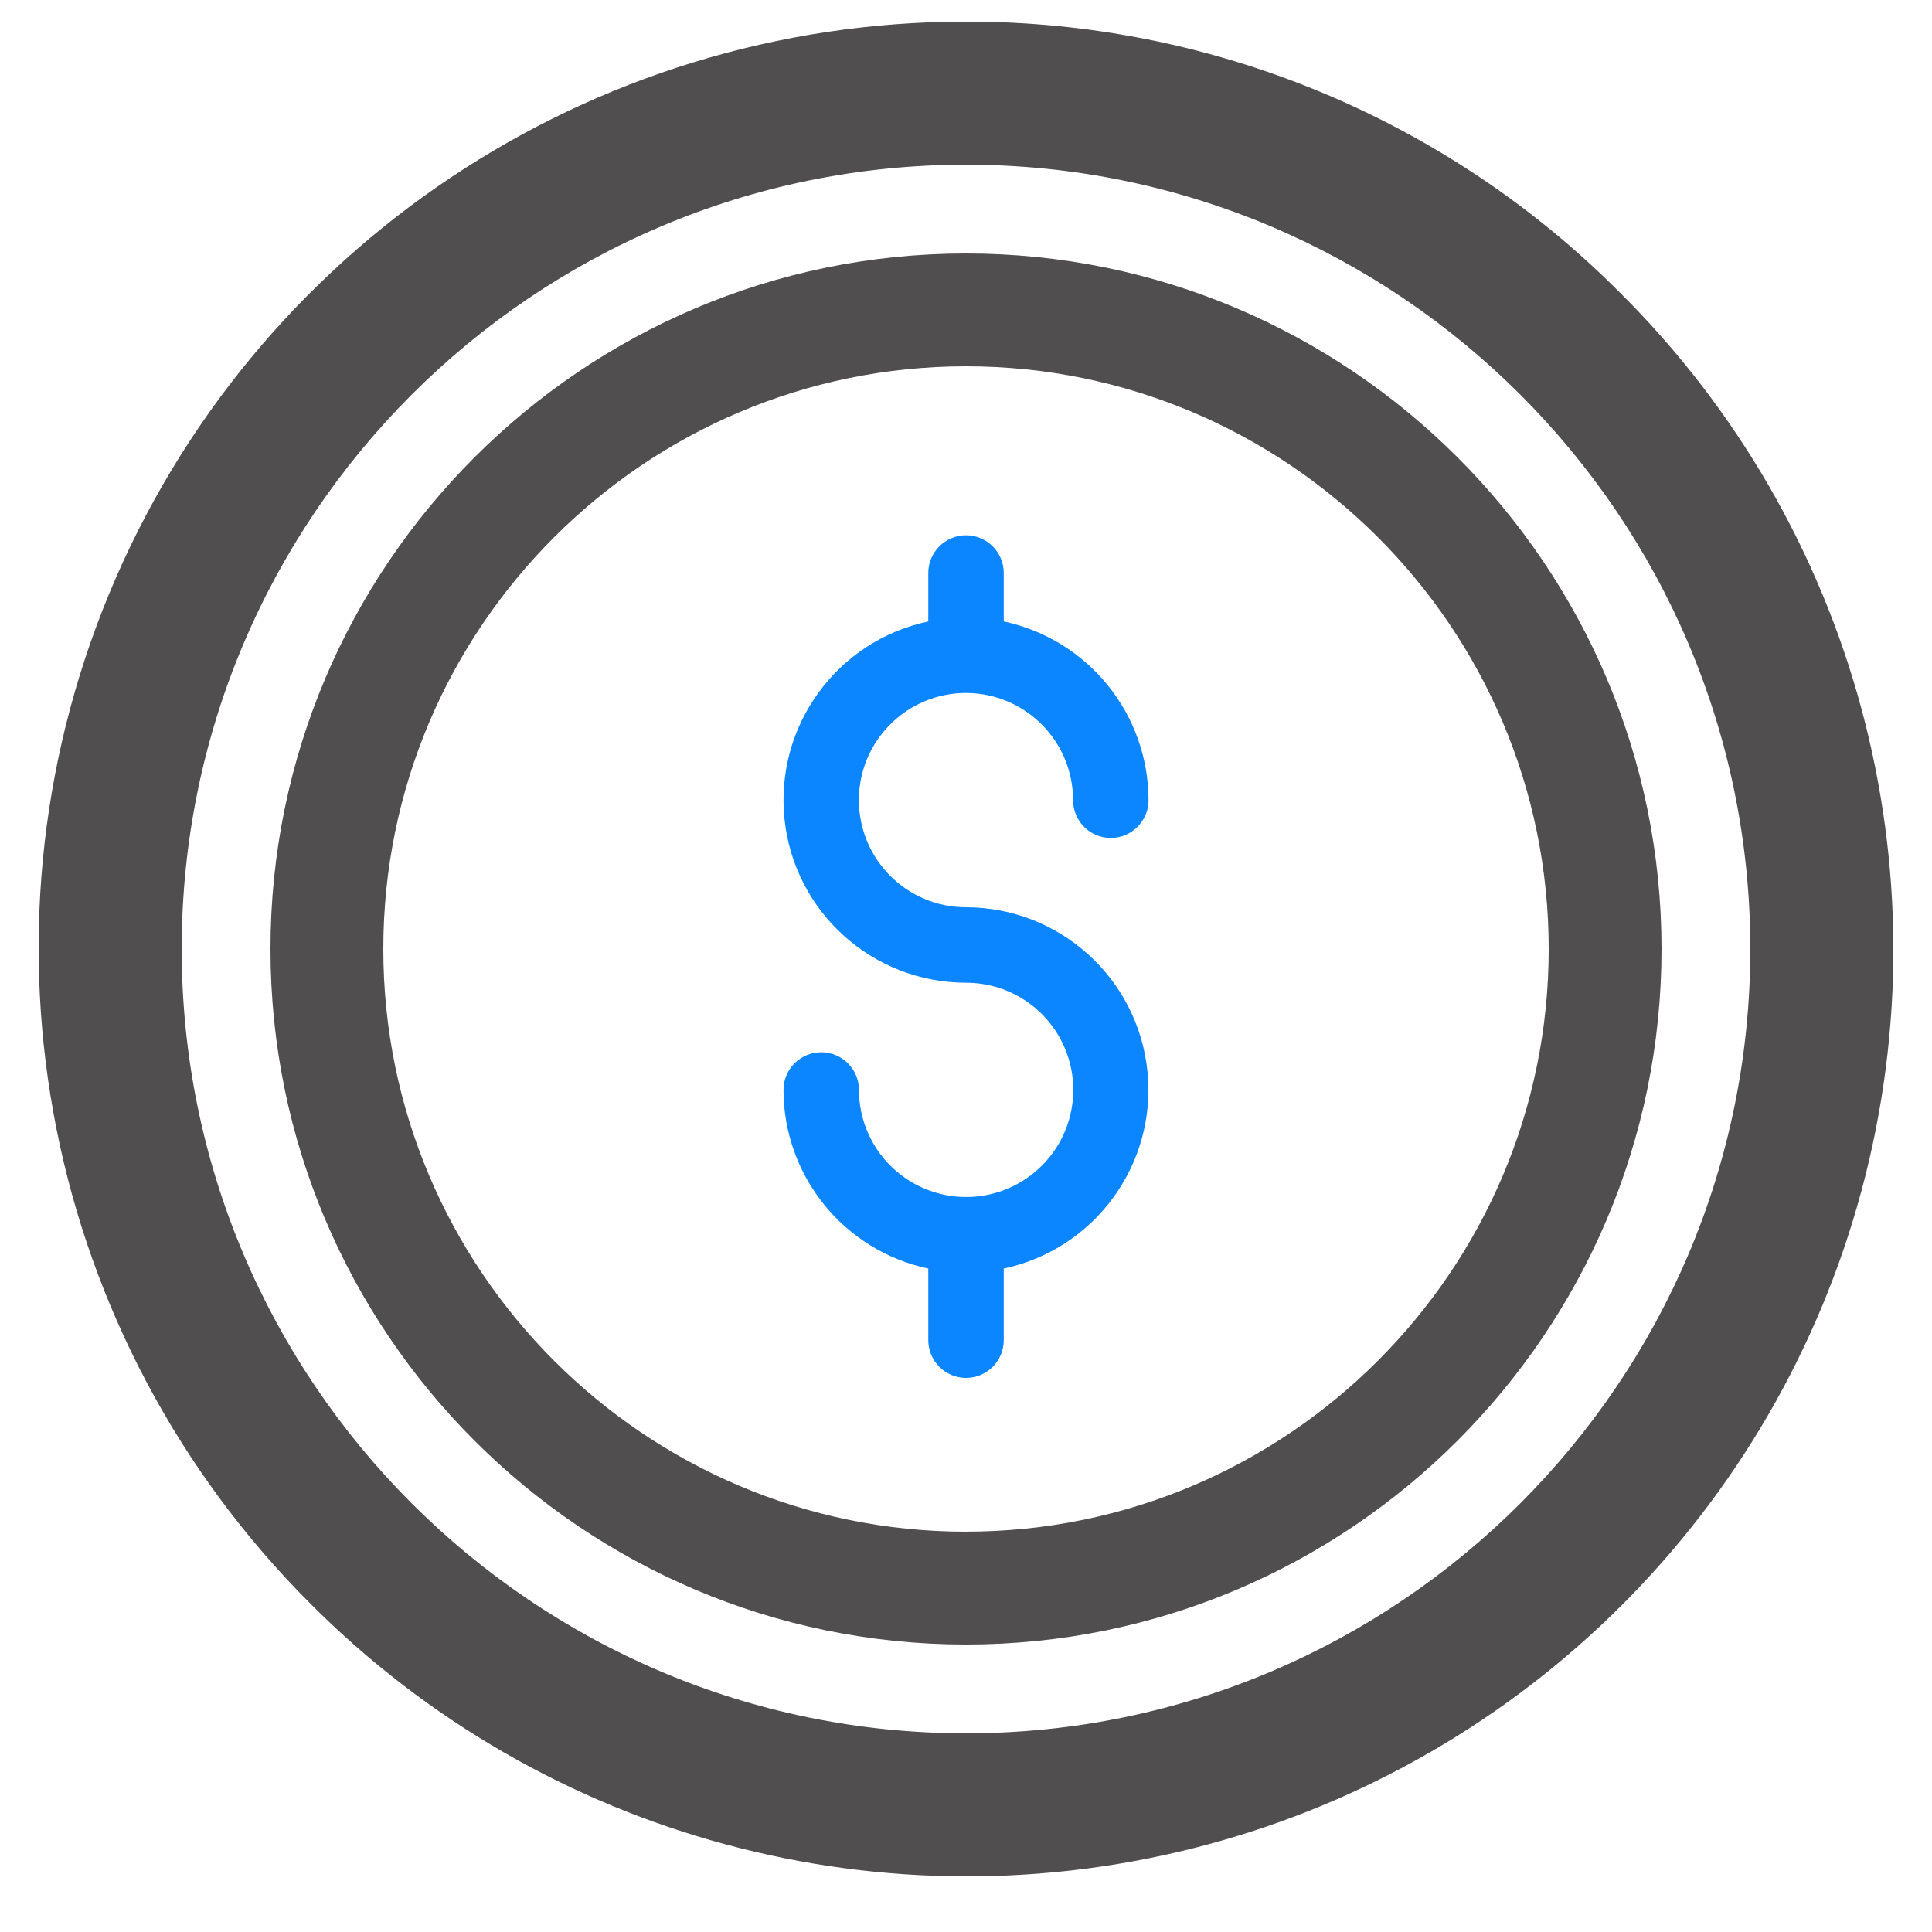 <?xml version="1.0" encoding="utf-8"?>
<svg width="50px" height="50px" viewBox="0 0 50 50" version="1.1" xmlns:xlink="http://www.w3.org/1999/xlink" xmlns="http://www.w3.org/2000/svg">
  <desc>Created with Lunacy</desc>
  <defs>
    <path d="M0 0L50 0L50 50L0 50L0 0Z" id="path_1" />
    <clipPath id="mask_1">
      <use xlink:href="#path_1" />
    </clipPath>
  </defs>
  <g id="dollar">
    <path d="M0 0L50 0L50 50L0 50L0 0Z" id="Background" fill="#FFFFFF" fill-opacity="0" stroke="none" />
    <g clip-path="url(#mask_1)">
      <g id="Group" transform="translate(1 0.56)">
        <path d="M4.723 4.081C6.254 4.084 7.493 5.326 7.494 6.856C7.494 7.396 7.931 7.833 8.47 7.833C9.009 7.833 9.447 7.396 9.447 6.856C9.444 4.624 7.883 2.696 5.7 2.23L5.7 0.977C5.7 0.437 5.263 1.49012e-06 4.723 0C4.184 -1.49012e-06 3.747 0.437 3.747 0.977L3.747 2.23C1.38 2.732 -0.225 4.939 0.026 7.345C0.277 9.75 2.304 11.578 4.723 11.58C5.845 11.579 6.857 12.253 7.287 13.289C7.717 14.325 7.481 15.518 6.689 16.311C5.896 17.105 4.704 17.344 3.667 16.915C2.631 16.487 1.954 15.477 1.953 14.355C1.953 13.816 1.516 13.379 0.977 13.379C0.437 13.379 2.98023e-06 13.816 0 14.355C0.003 16.587 1.564 18.512 3.747 18.977L3.747 20.831C3.747 21.37 4.184 21.807 4.723 21.807C5.263 21.807 5.7 21.37 5.7 20.831L5.7 18.977C8.065 18.474 9.669 16.267 9.418 13.862C9.167 11.457 7.141 9.63 4.723 9.627C3.192 9.626 1.952 8.385 1.951 6.854C1.951 5.323 3.192 4.082 4.723 4.081L4.723 4.081Z" transform="translate(19.277 13.293)" id="Shape" fill="#0C86FF" stroke="none" />
        <path d="M1.826 14.802C5.537 5.842 14.28 0 23.979 8.91202e-05C30.341 -0.017 36.447 2.512 40.934 7.023C47.017 13.075 49.402 21.917 47.188 30.208C44.974 38.498 38.499 44.974 30.208 47.188C21.918 49.402 13.076 47.016 7.024 40.933C0.166 34.075 -1.885 23.762 1.826 14.802ZM3.702 24C3.702 35.192 12.808 44.298 24 44.298L24 44.298C35.192 44.298 44.298 35.193 44.298 24C44.298 12.807 35.192 3.702 24 3.702C12.808 3.702 3.702 12.808 3.702 24Z" id="Shape" fill="#504E4E" fill-rule="evenodd" stroke="none" />
        <path d="M0 18C0 8.075 8.075 0 18 0C27.926 0 36 8.074 36 18C36 27.925 27.926 36 18 36C8.075 36 0 27.926 0 18ZM2.92 18C2.92 26.315 9.685 33.08 18 33.08L18 33.079C26.315 33.079 33.08 26.315 33.08 18C33.08 9.685 26.315 2.92 18 2.92C9.685 2.92 2.92 9.685 2.92 18Z" transform="translate(6 6)" id="Shape" fill="#504E4E" fill-rule="evenodd" stroke="none" />
      </g>
    </g>
  </g>
</svg>